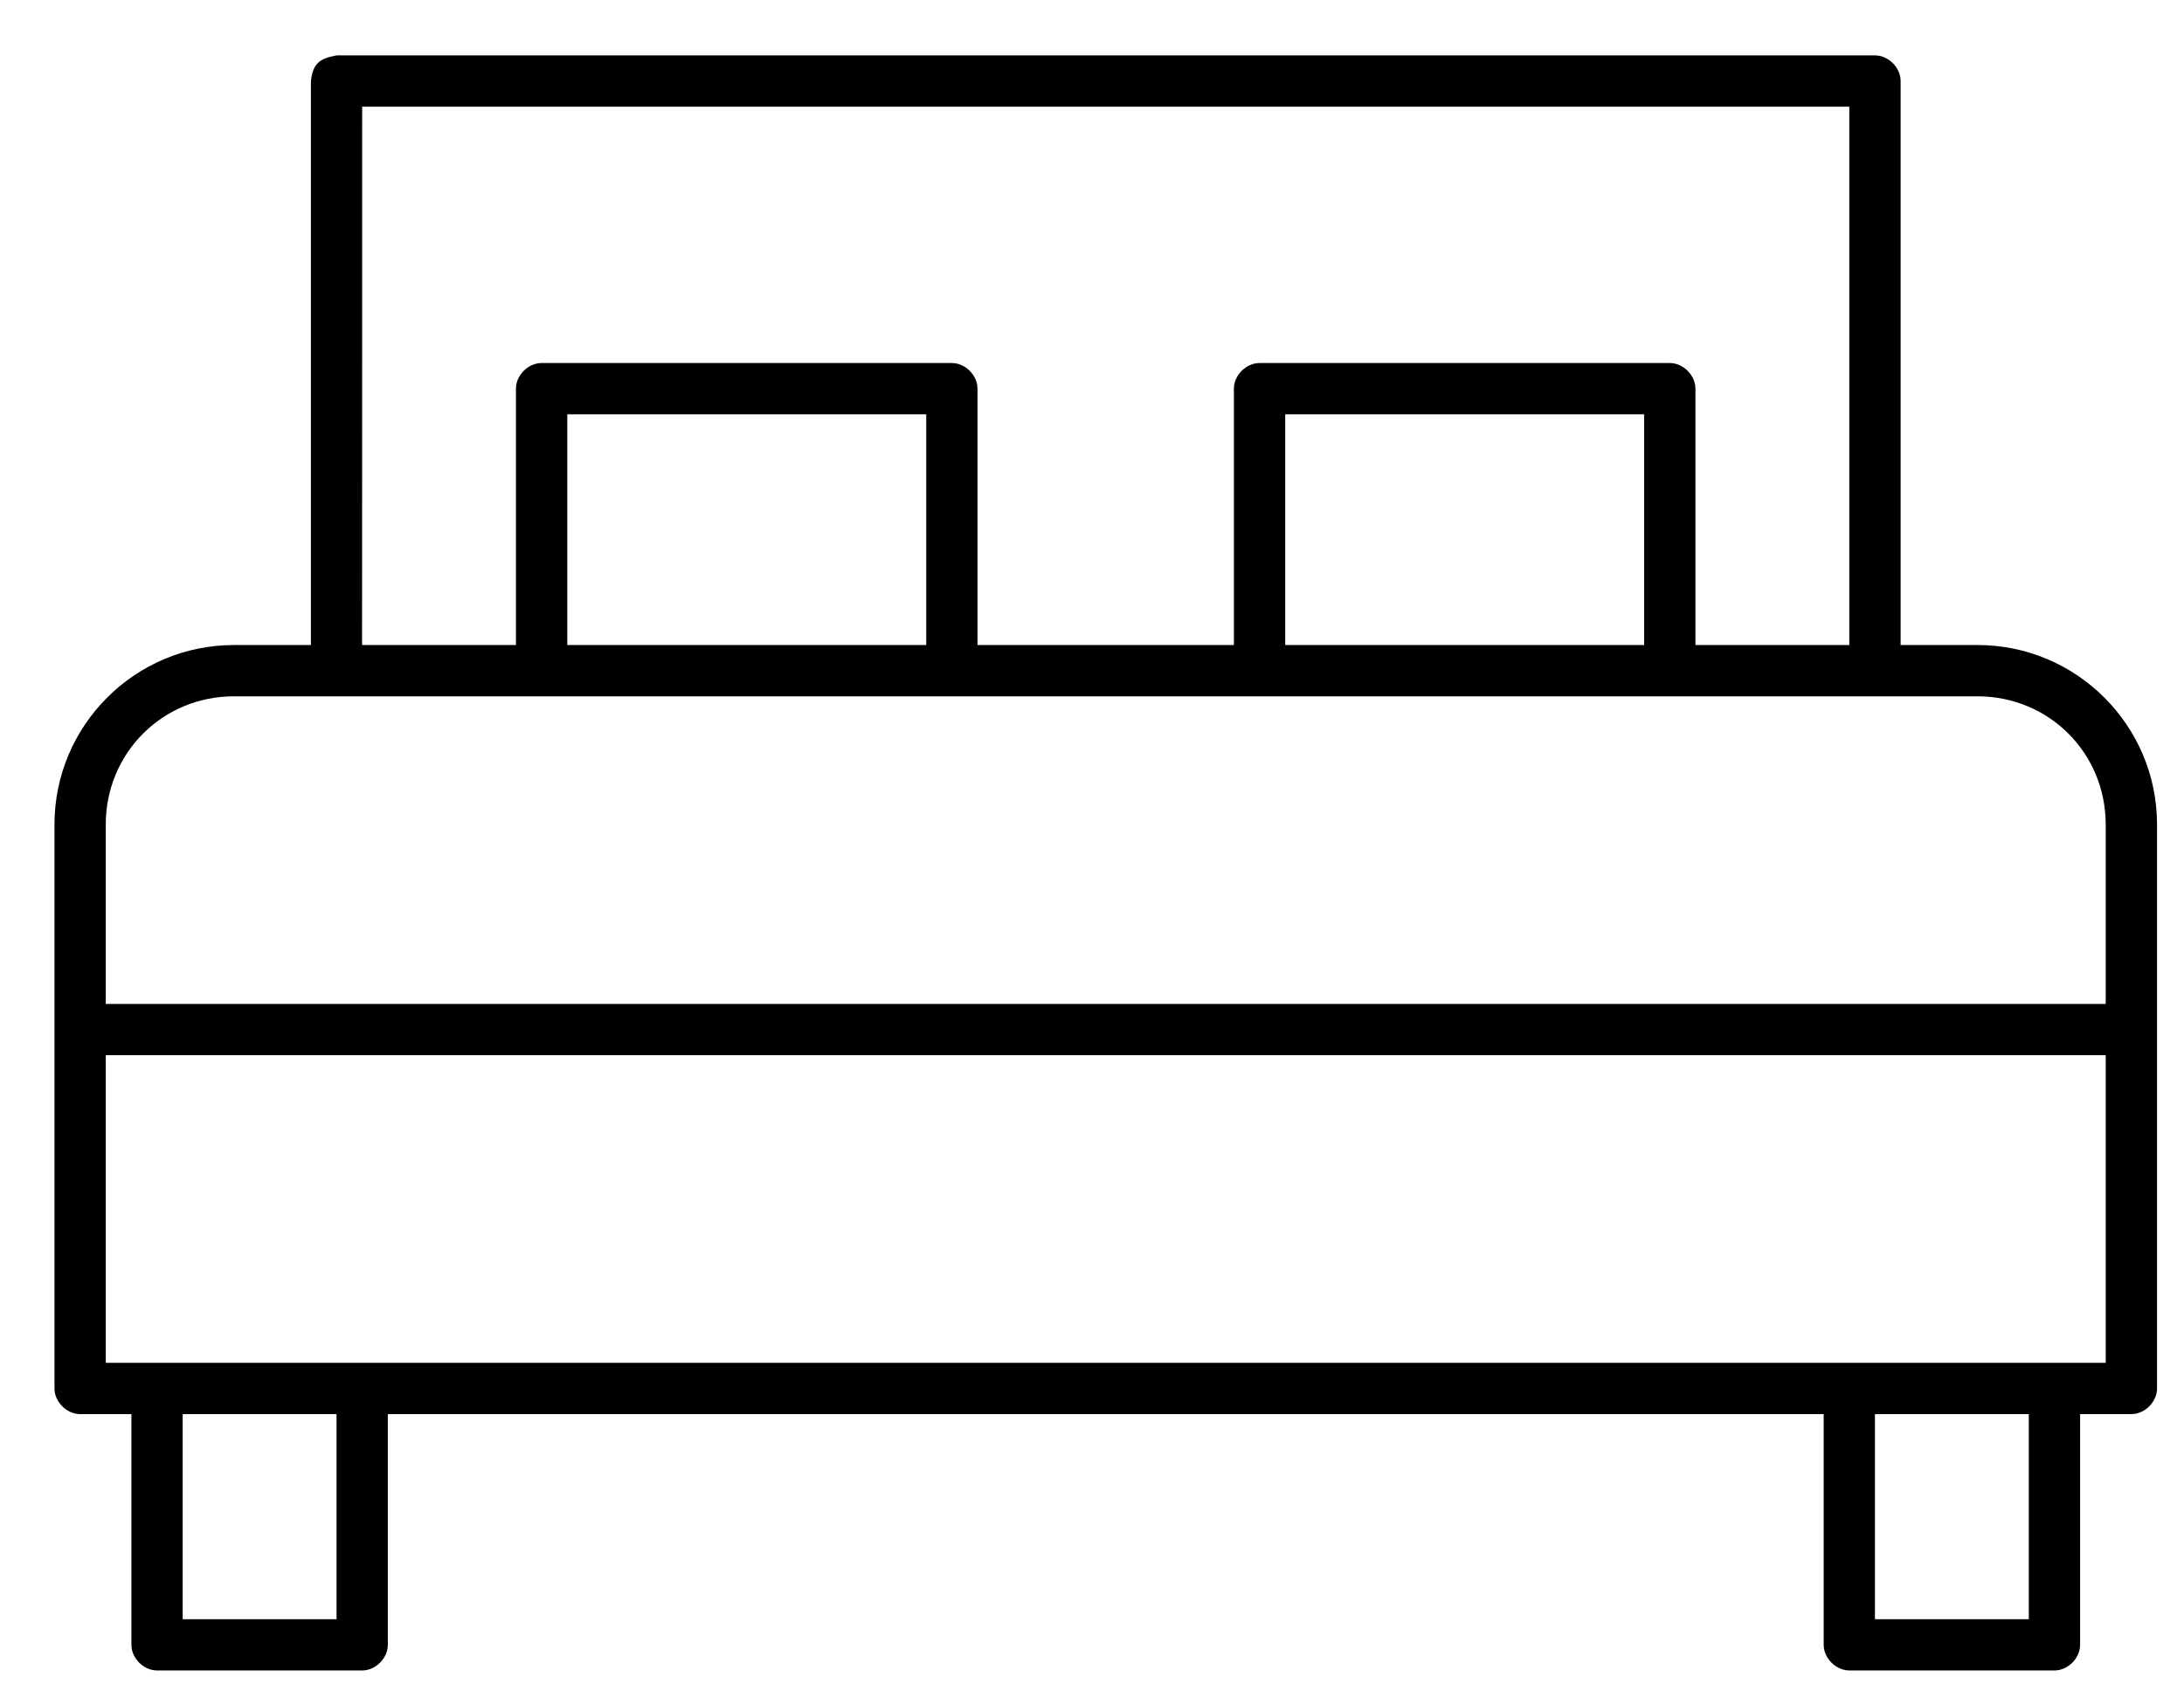 <?xml version="1.0" encoding="UTF-8"?>
<svg enable-background="new 108.5 91.5 477 371" height="371" viewBox="108.5 91.5 477 371" width="477" xmlns="http://www.w3.org/2000/svg"><path d="m176.4 109.2v123.2h-16.801c-21.621 0-39.199 17.582-39.199 39.199v123.2c0 2.934 2.668 5.598 5.602 5.602h11.198v50.398c0 2.934 2.668 5.598 5.602 5.602h44.801c2.934 0 5.602-2.668 5.602-5.602v-50.399h313.601v50.398c0 2.934 2.668 5.598 5.602 5.602h44.801c2.934 0 5.602-2.668 5.602-5.602v-50.398h11.199c2.934 0 5.602-2.668 5.602-5.602v-123.2c0-21.621-17.578-39.199-39.199-39.199h-16.803v-123.199c0-2.934-2.668-5.602-5.602-5.602h-336c-3.852.707-5.137 1.832-5.602 5.602zm11.199 5.602h324.8v117.6h-33.602v-56c0-2.934-2.668-5.602-5.602-5.602h-89.603c-2.934 0-5.602 2.668-5.602 5.602v56h-56v-56c0-2.934-2.668-5.602-5.602-5.602h-89.602c-2.934 0-5.602 2.668-5.602 5.602v56h-33.603zm44.801 67.198h78.398v50.398h-78.398zm156.799 0h78.398v50.398h-78.398zm-229.599 61.603h380.8c15.609 0 28 12.391 28 28v39.199h-436.8v-39.199c0-15.609 12.391-28 28-28zm-28 78.397h436.8v67.199h-436.8zm16.801 78.402h33.603v44.801h-33.603zm369.599 0h33.603v44.801h-33.603z"/></svg>
